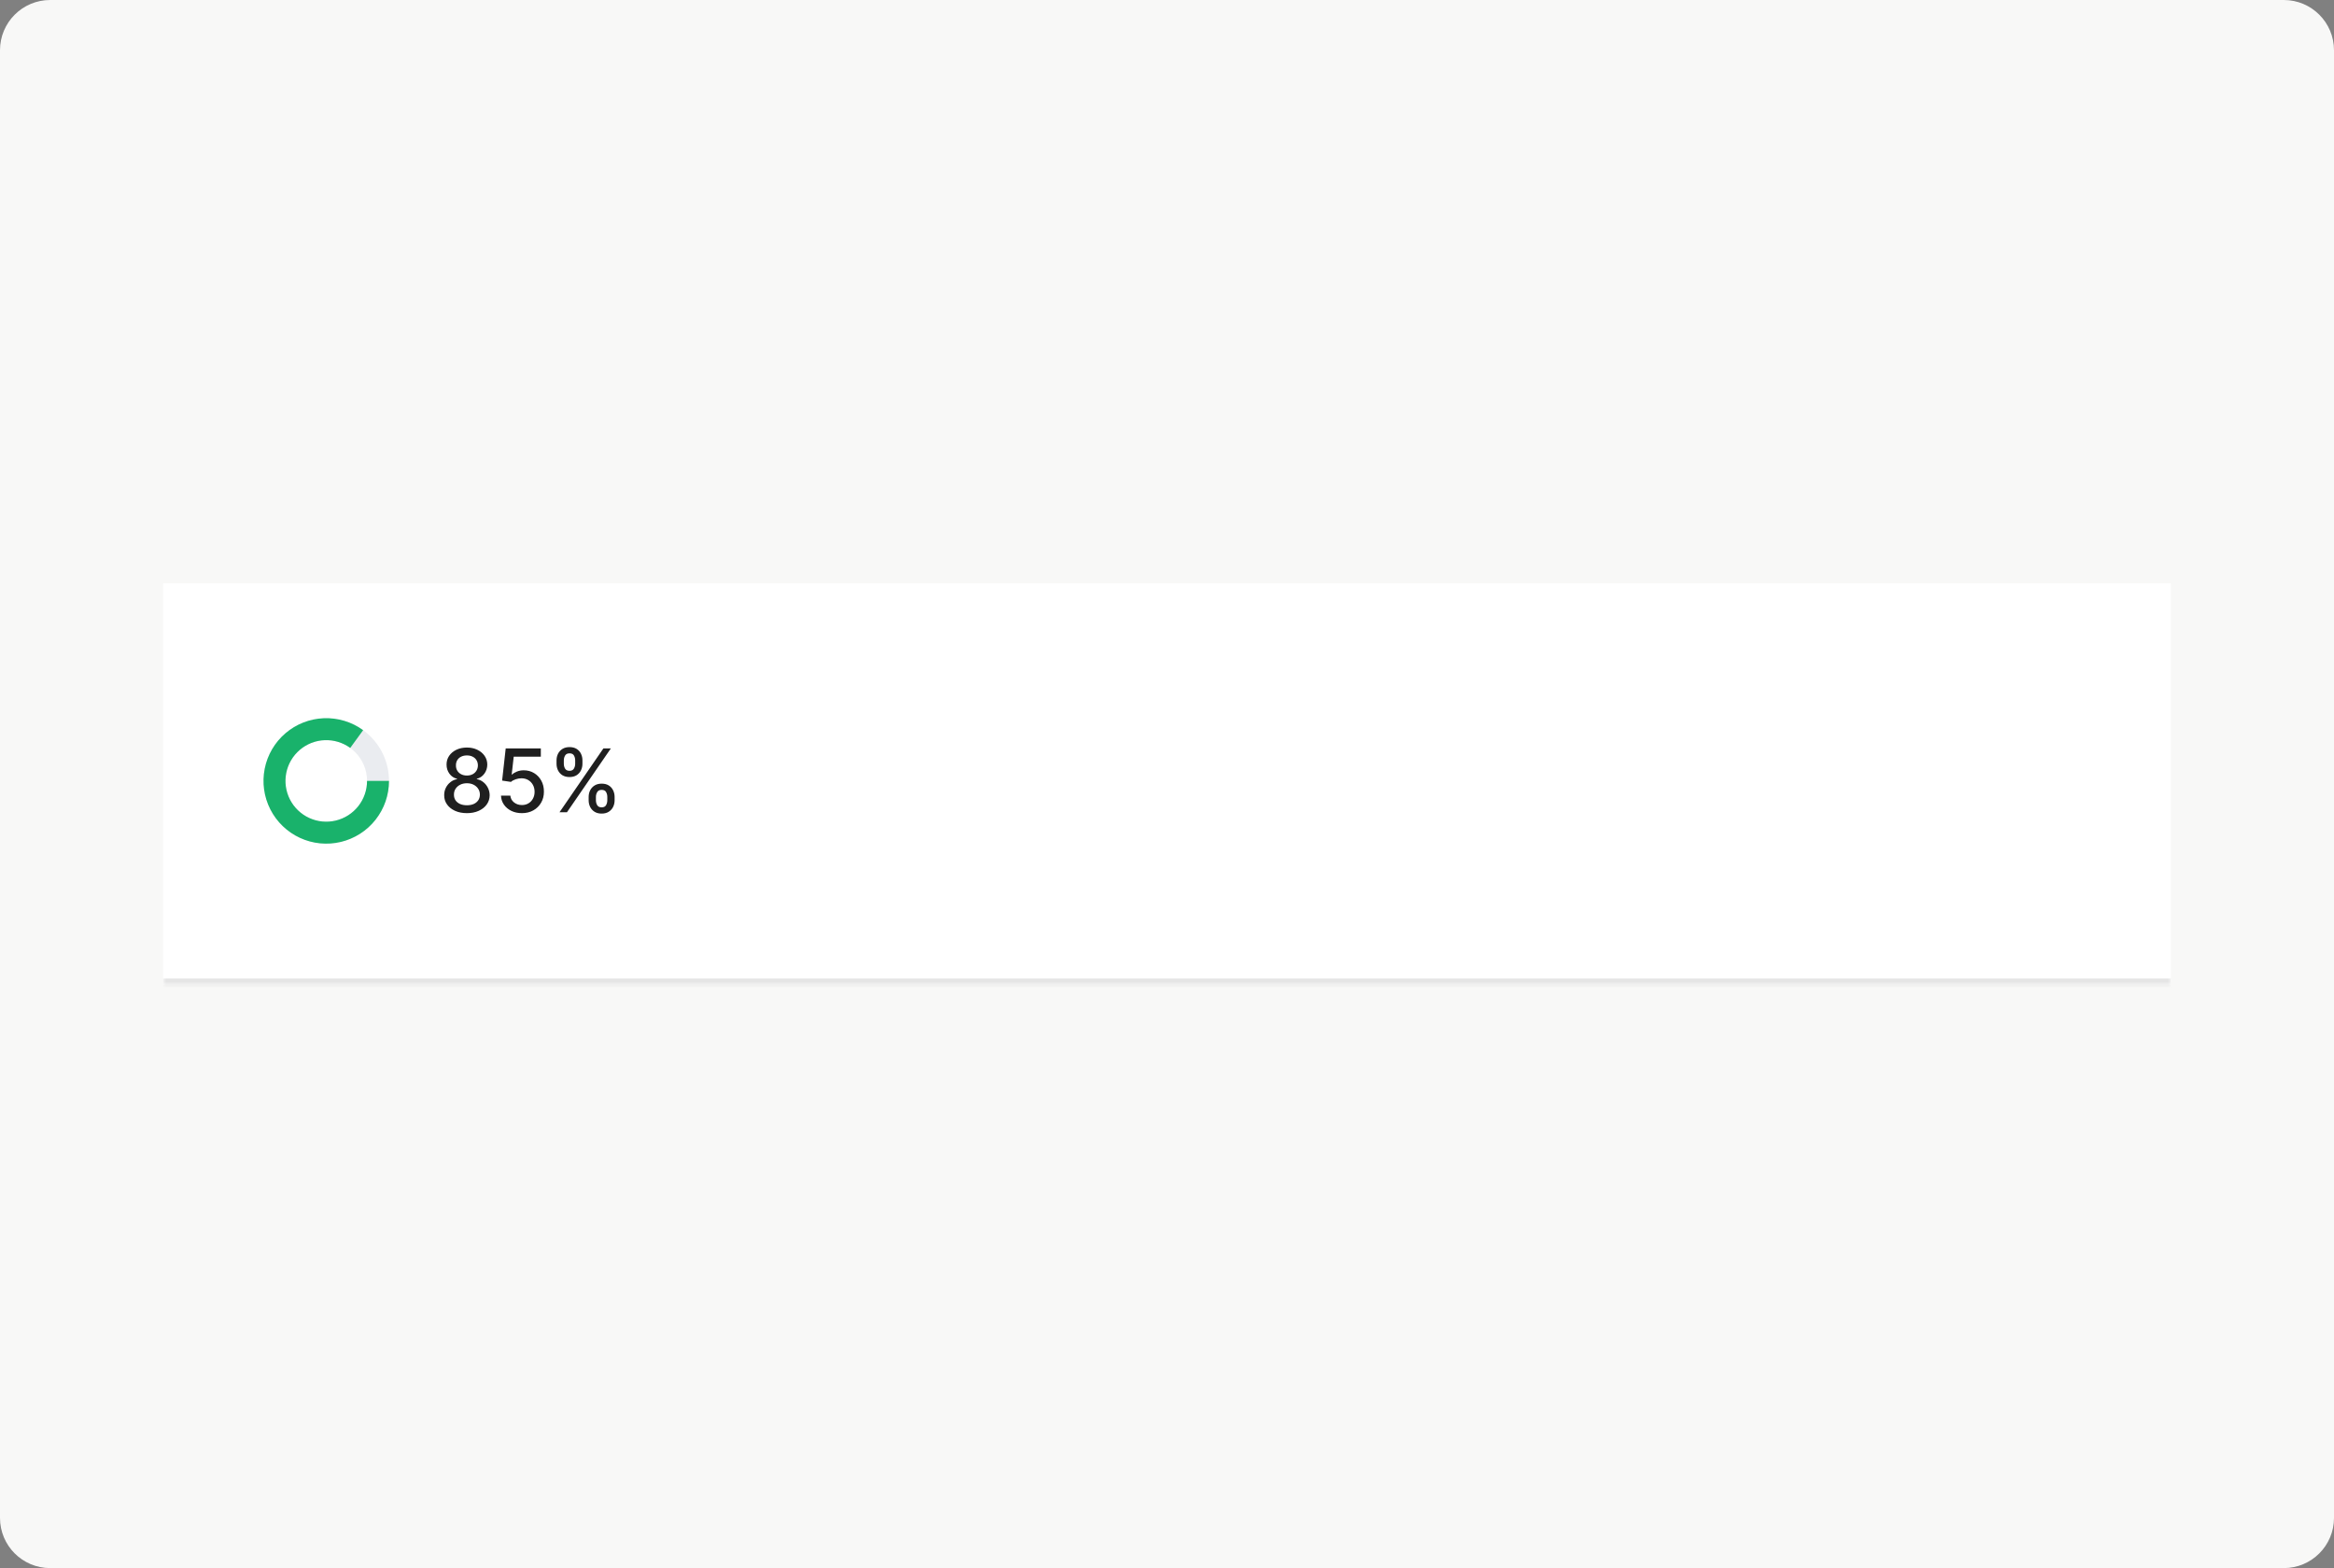 <svg width="372" height="250" viewBox="0 0 372 250" fill="none" xmlns="http://www.w3.org/2000/svg">
<rect x="0" y="0" width="372" height="250" fill="#808080" stroke="none"/>
<path d="M0 8C0 3.582 3.582 0 8 0H364C368.418 0 372 3.582 372 8V242C372 246.418 368.418 250 364 250H8C3.582 250 0 246.418 0 242V8Z" fill="#F8F8F7"/>
<mask id="path-2-inside-1_1598_34513" fill="white">
<path d="M26 93H346V157H26V93Z"/>
</mask>
<path d="M26 93H346V157H26V93Z" fill="white"/>
<path d="M346 157V156H26V157V158H346V157Z" fill="#E5E5E5" mask="url(#path-2-inside-1_1598_34513)"/>
<path d="M62 124.5C62 130.023 57.523 134.5 52 134.5C46.477 134.5 42 130.023 42 124.5C42 118.977 46.477 114.5 52 114.5C57.523 114.5 62 118.977 62 124.5ZM45.5 124.5C45.5 128.09 48.41 131 52 131C55.59 131 58.5 128.09 58.5 124.5C58.5 120.91 55.59 118 52 118C48.41 118 45.5 120.91 45.5 124.5Z" fill="#EAECF0"/>
<path d="M62 124.5C62 126.746 61.244 128.927 59.853 130.691C58.463 132.455 56.519 133.699 54.334 134.224C52.15 134.748 49.853 134.522 47.813 133.581C45.773 132.641 44.11 131.041 43.09 129.04C42.07 127.039 41.754 124.752 42.192 122.549C42.63 120.346 43.797 118.355 45.505 116.896C47.214 115.437 49.363 114.596 51.607 114.508C53.852 114.42 56.061 115.09 57.878 116.41L55.821 119.241C54.639 118.383 53.204 117.948 51.745 118.005C50.286 118.062 48.889 118.609 47.779 119.557C46.668 120.506 45.91 121.8 45.625 123.232C45.34 124.664 45.546 126.15 46.209 127.451C46.871 128.752 47.953 129.792 49.279 130.403C50.605 131.014 52.098 131.161 53.517 130.82C54.937 130.48 56.201 129.671 57.105 128.524C58.008 127.378 58.5 125.96 58.5 124.5H62Z" fill="#19B26B"/>
<path d="M74.42 129.639C73.707 129.639 73.077 129.517 72.531 129.271C71.987 129.026 71.561 128.688 71.253 128.257C70.945 127.826 70.792 127.336 70.796 126.786C70.792 126.355 70.88 125.959 71.059 125.597C71.241 125.233 71.488 124.929 71.8 124.688C72.111 124.442 72.459 124.286 72.844 124.22V124.161C72.337 124.038 71.931 123.766 71.626 123.345C71.321 122.924 71.17 122.44 71.173 121.893C71.17 121.373 71.308 120.909 71.586 120.501C71.868 120.09 72.254 119.767 72.744 119.532C73.235 119.297 73.793 119.179 74.42 119.179C75.04 119.179 75.593 119.298 76.08 119.537C76.571 119.772 76.957 120.095 77.239 120.506C77.52 120.914 77.663 121.376 77.666 121.893C77.663 122.44 77.507 122.924 77.199 123.345C76.891 123.766 76.49 124.038 75.996 124.161V124.22C76.377 124.286 76.72 124.442 77.025 124.688C77.333 124.929 77.578 125.233 77.761 125.597C77.946 125.959 78.041 126.355 78.044 126.786C78.041 127.336 77.885 127.826 77.577 128.257C77.269 128.688 76.841 129.026 76.294 129.271C75.751 129.517 75.126 129.639 74.42 129.639ZM74.42 128.381C74.841 128.381 75.205 128.312 75.513 128.173C75.822 128.03 76.06 127.833 76.229 127.581C76.398 127.326 76.485 127.027 76.488 126.686C76.485 126.331 76.392 126.018 76.21 125.746C76.031 125.475 75.787 125.261 75.479 125.105C75.171 124.949 74.817 124.871 74.42 124.871C74.019 124.871 73.662 124.949 73.351 125.105C73.039 125.261 72.794 125.475 72.615 125.746C72.436 126.018 72.348 126.331 72.352 126.686C72.348 127.027 72.43 127.326 72.595 127.581C72.764 127.833 73.004 128.03 73.316 128.173C73.628 128.312 73.996 128.381 74.42 128.381ZM74.42 123.643C74.758 123.643 75.058 123.576 75.32 123.44C75.581 123.304 75.787 123.115 75.936 122.873C76.088 122.631 76.166 122.348 76.17 122.023C76.166 121.705 76.09 121.426 75.941 121.188C75.795 120.949 75.591 120.765 75.329 120.636C75.068 120.503 74.764 120.437 74.42 120.437C74.068 120.437 73.76 120.503 73.495 120.636C73.233 120.765 73.029 120.949 72.883 121.188C72.738 121.426 72.666 121.705 72.67 122.023C72.666 122.348 72.739 122.631 72.888 122.873C73.038 123.115 73.243 123.304 73.505 123.44C73.77 123.576 74.075 123.643 74.42 123.643ZM83.186 129.639C82.563 129.639 82.003 129.52 81.505 129.281C81.012 129.039 80.617 128.708 80.322 128.287C80.027 127.866 79.87 127.385 79.85 126.845H81.341C81.378 127.283 81.572 127.642 81.923 127.924C82.274 128.206 82.695 128.347 83.186 128.347C83.577 128.347 83.923 128.257 84.225 128.078C84.53 127.896 84.769 127.646 84.941 127.327C85.117 127.009 85.204 126.646 85.204 126.239C85.204 125.824 85.115 125.455 84.936 125.13C84.757 124.805 84.51 124.55 84.195 124.364C83.884 124.179 83.526 124.084 83.121 124.081C82.813 124.081 82.503 124.134 82.192 124.24C81.88 124.346 81.628 124.485 81.436 124.658L80.029 124.449L80.601 119.318H86.199V120.636H81.878L81.555 123.484H81.615C81.814 123.292 82.077 123.131 82.405 123.002C82.737 122.873 83.091 122.808 83.469 122.808C84.089 122.808 84.641 122.956 85.125 123.251C85.612 123.546 85.995 123.948 86.273 124.459C86.555 124.966 86.694 125.549 86.691 126.209C86.694 126.868 86.545 127.457 86.243 127.974C85.945 128.491 85.531 128.898 85.001 129.197C84.474 129.492 83.869 129.639 83.186 129.639ZM93.821 127.591V127.054C93.821 126.67 93.901 126.318 94.06 126C94.222 125.679 94.458 125.422 94.766 125.229C95.078 125.034 95.454 124.936 95.894 124.936C96.345 124.936 96.723 125.032 97.028 125.224C97.333 125.417 97.563 125.674 97.719 125.995C97.878 126.317 97.958 126.67 97.958 127.054V127.591C97.958 127.975 97.878 128.328 97.719 128.65C97.56 128.968 97.326 129.225 97.018 129.42C96.713 129.613 96.339 129.709 95.894 129.709C95.447 129.709 95.069 129.613 94.761 129.42C94.453 129.225 94.219 128.968 94.06 128.65C93.901 128.328 93.821 127.975 93.821 127.591ZM94.98 127.054V127.591C94.98 127.876 95.048 128.134 95.184 128.366C95.32 128.598 95.556 128.714 95.894 128.714C96.229 128.714 96.463 128.598 96.596 128.366C96.728 128.134 96.794 127.876 96.794 127.591V127.054C96.794 126.769 96.73 126.51 96.6 126.278C96.475 126.046 96.239 125.93 95.894 125.93C95.563 125.93 95.328 126.046 95.189 126.278C95.049 126.51 94.98 126.769 94.98 127.054ZM88.701 121.764V121.227C88.701 120.843 88.78 120.49 88.939 120.168C89.102 119.847 89.337 119.59 89.645 119.398C89.957 119.205 90.333 119.109 90.774 119.109C91.225 119.109 91.602 119.205 91.907 119.398C92.212 119.59 92.443 119.847 92.598 120.168C92.754 120.49 92.832 120.843 92.832 121.227V121.764C92.832 122.149 92.752 122.502 92.593 122.823C92.438 123.141 92.206 123.398 91.897 123.594C91.592 123.786 91.218 123.882 90.774 123.882C90.323 123.882 89.944 123.786 89.635 123.594C89.33 123.398 89.098 123.141 88.939 122.823C88.78 122.502 88.701 122.149 88.701 121.764ZM89.864 121.227V121.764C89.864 122.049 89.93 122.308 90.063 122.54C90.199 122.772 90.436 122.888 90.774 122.888C91.105 122.888 91.337 122.772 91.47 122.54C91.606 122.308 91.674 122.049 91.674 121.764V121.227C91.674 120.942 91.609 120.684 91.48 120.452C91.35 120.22 91.115 120.104 90.774 120.104C90.442 120.104 90.207 120.22 90.068 120.452C89.932 120.684 89.864 120.942 89.864 121.227ZM89.173 129.5L96.173 119.318H97.361L90.361 129.5H89.173Z" fill="#1F1F1F"/>
</svg>
